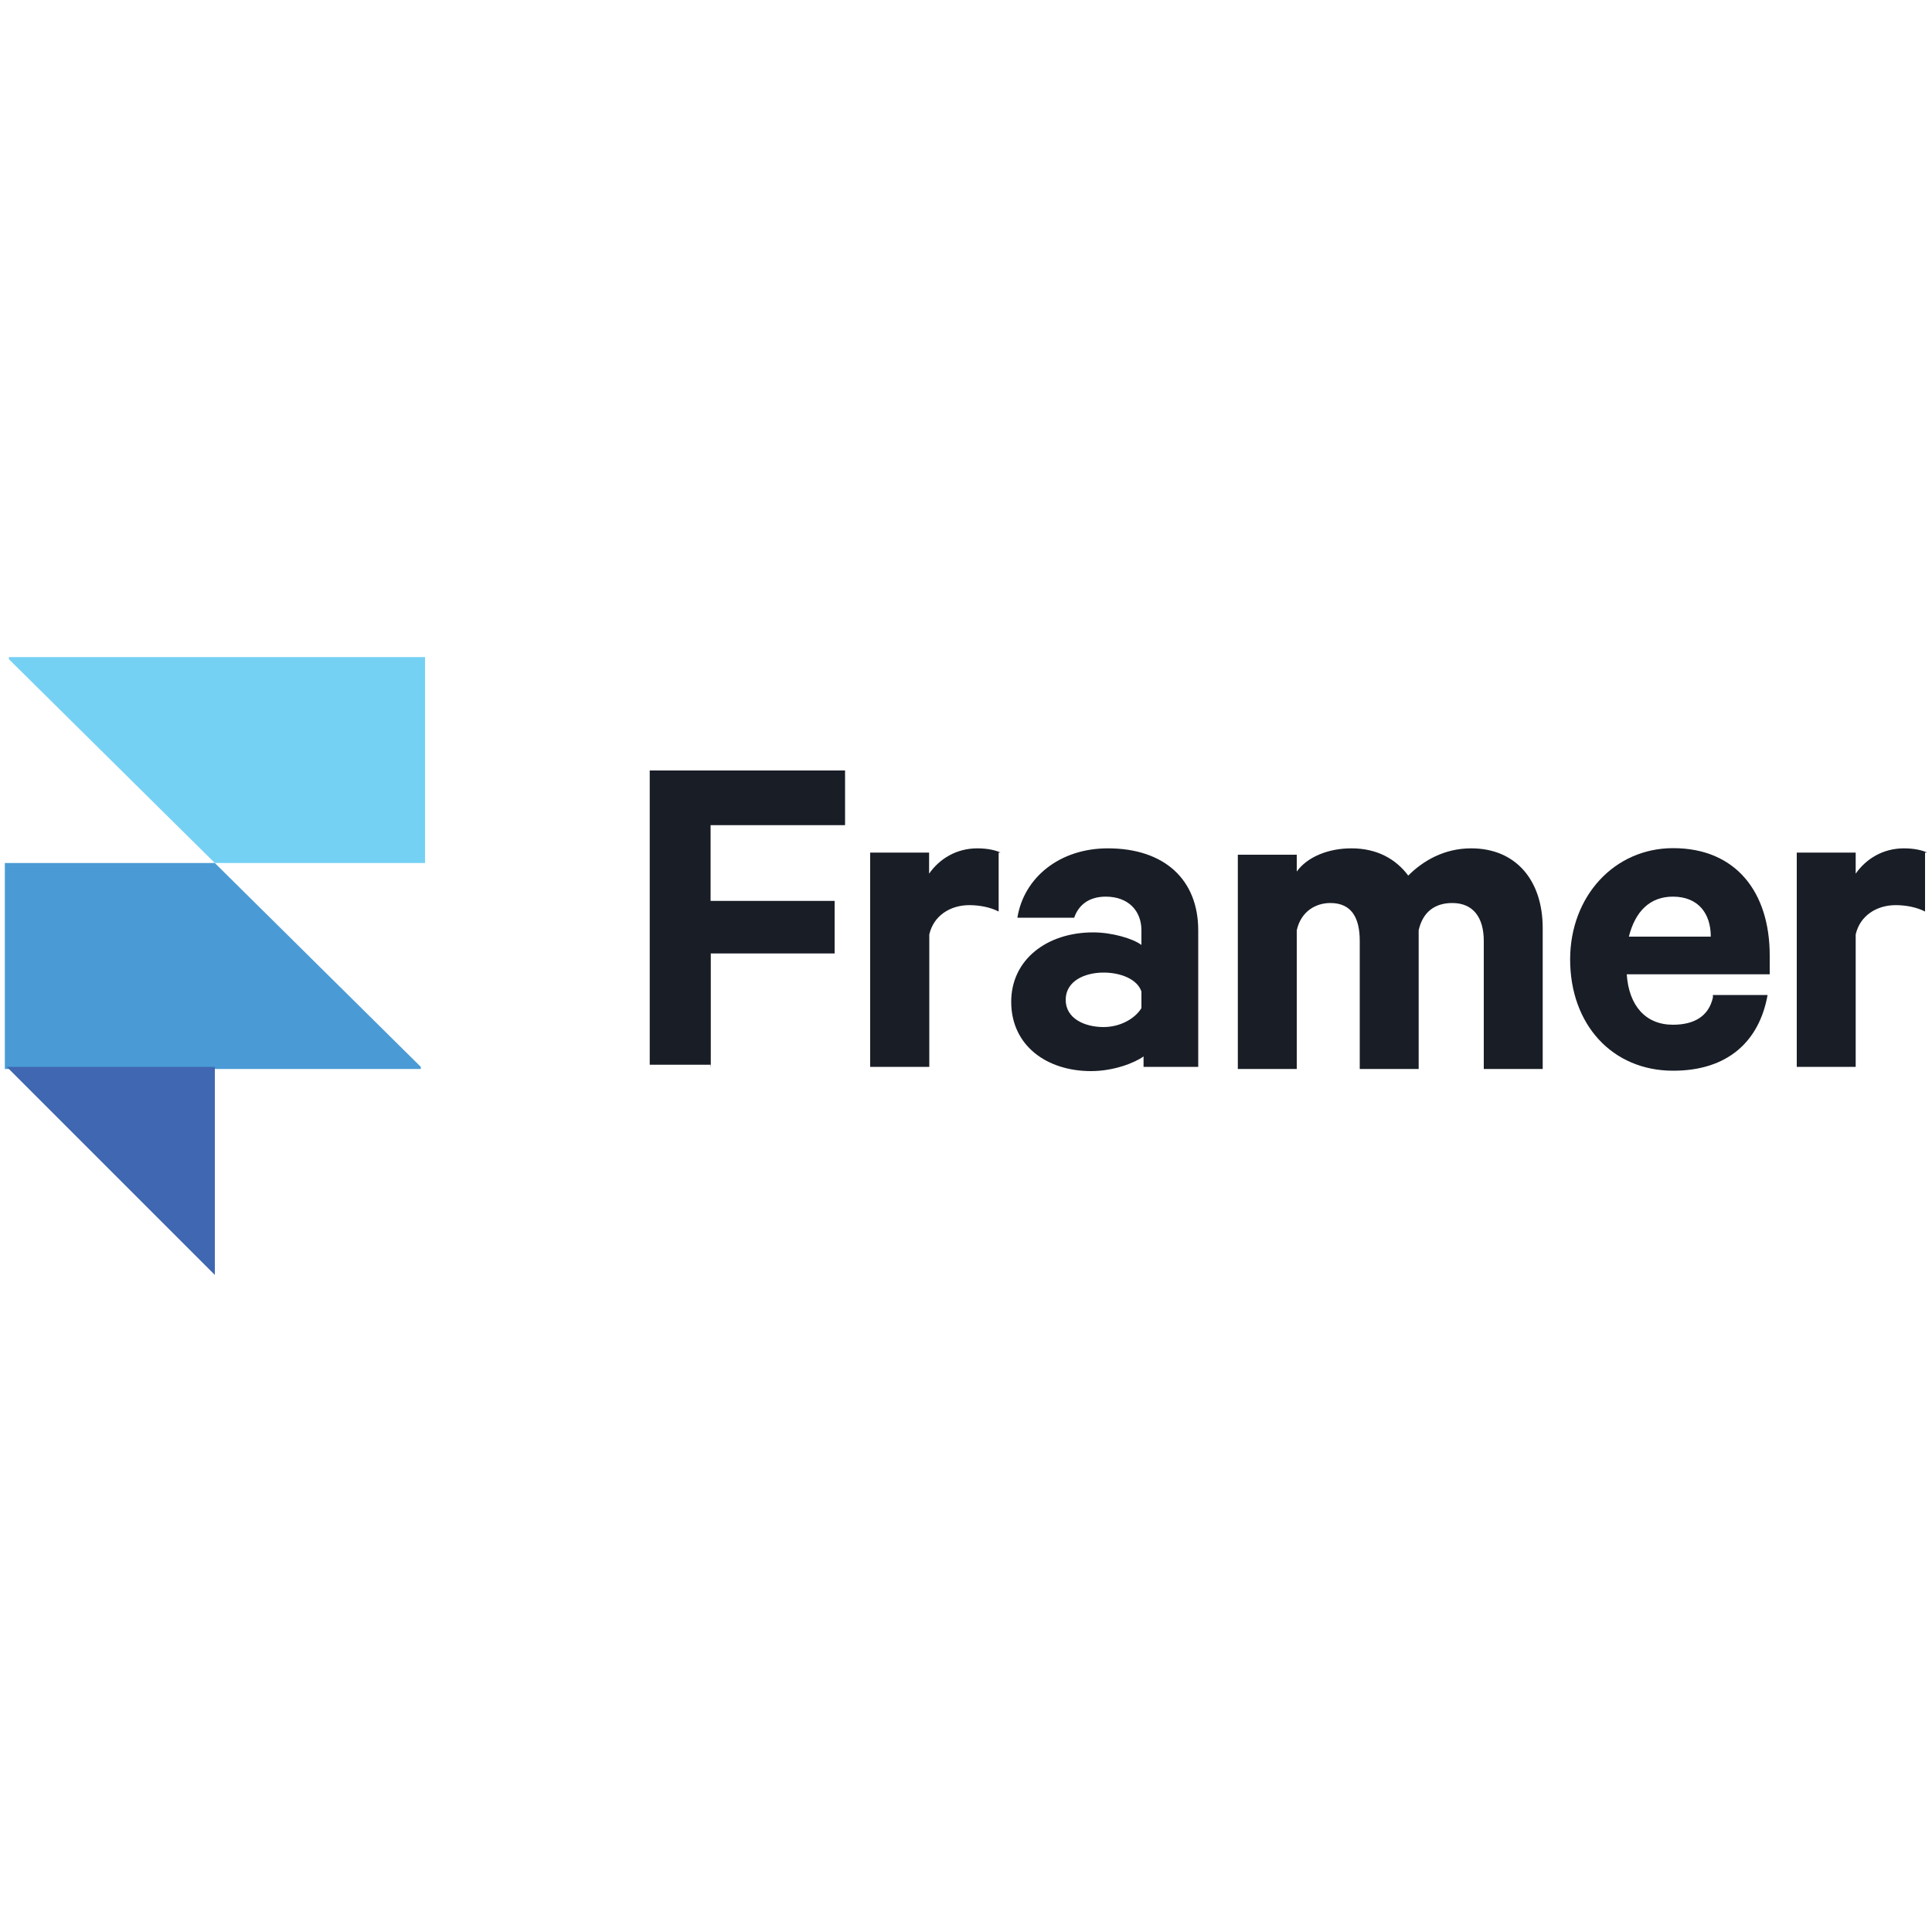 <?xml version="1.0" encoding="utf-8"?>
<!-- Generator: Adobe Illustrator 23.0.1, SVG Export Plug-In . SVG Version: 6.00 Build 0)  -->
<svg version="1.1" id="Layer_1" xmlns="http://www.w3.org/2000/svg" xmlns:xlink="http://www.w3.org/1999/xlink" x="0px" y="0px"
	 viewBox="0 0 1000 1000" style="enable-background:new 0 0 1000 1000;" xml:space="preserve">
<style type="text/css">
	.st0{fill-rule:evenodd;clip-rule:evenodd;fill:#75D1F4;}
	.st1{fill-rule:evenodd;clip-rule:evenodd;fill:#4A9BD5;}
	.st2{fill-rule:evenodd;clip-rule:evenodd;fill:#4067B1;}
	.st3{fill:#191D26;}
</style>
<g>
	<path class="st0" d="M111.2,446.7H220V340.1H4.6v1.1L111.2,446.7z"/>
	<path class="st1" d="M111.2,446.7H2.5v106.6h215.3v-1.1L111.2,446.7L111.2,446.7z"/>
	<path class="st2" d="M3.5,552.2h107.7v107.7L3.5,552.2z"/>
	<path class="st3" d="M367.9,552.2v-58.7H432v-27.2h-64.2v-39.2h69.6v-28.3H336.3v152.3h31.5V552.2z"/>
	<path class="st3" d="M517.9,441.3c-2.2-1.1-6.5-2.2-12-2.2c-10.9,0-19.6,5.4-25,13.1v-10.9h-30.5v110.9H481v-68.5
		c2.2-9.8,10.9-15.2,20.7-15.2c5.4,0,10.9,1.1,15.2,3.3v-30.5H517.9z"/>
	<path class="st3" d="M620.2,552.2v-70.7c0-26.1-17.4-42.4-46.8-42.4c-25,0-43.5,15.2-46.8,35.9H556c2.2-6.5,7.6-10.9,16.3-10.9
		c12,0,18.5,7.6,18.5,17.4v7.6c-4.4-3.3-15.2-6.5-25-6.5c-23.9,0-42.4,14.1-42.4,35.9c0,22.8,18.5,35.9,41.3,35.9
		c12,0,22.8-4.4,27.2-7.6v5.4H620.2z M590.8,521.8c-3.3,5.4-10.9,9.8-19.6,9.8c-9.8,0-19.6-4.4-19.6-14.1s9.8-14.1,19.6-14.1
		c8.7,0,17.4,3.3,19.6,9.8V521.8z"/>
	<path class="st3" d="M728.9,453.2c-6.5-8.7-16.3-14.1-29.4-14.1c-12,0-22.8,4.4-28.3,12v-8.7h-30.5v110.9h30.5v-71.8
		c2.2-9.8,9.8-14.1,17.4-14.1c10.9,0,15.2,7.6,15.2,19.6v66.3h30.5v-71.8c2.2-9.8,8.7-14.1,17.4-14.1c10.9,0,16.3,7.6,16.3,19.6
		v66.3h30.5v-72.9c0-25-14.1-41.3-37-41.3C747.4,439.1,736.5,445.6,728.9,453.2z"/>
	<path class="st3" d="M886.6,516.3c-2.2,9.8-9.8,14.1-20.7,14.1c-14.1,0-22.8-9.8-23.9-26.1h74v-9.8c0-32.6-17.4-55.5-50-55.5
		c-30.5,0-53.3,25-53.3,57.6c0,33.7,21.8,57.6,53.3,57.6c28.3,0,44.6-15.2,48.9-39.2h-28.3V516.3z M865.9,464.1
		c13.1,0,19.6,8.7,19.6,20.7h-42.4C846.4,471.7,854,464.1,865.9,464.1z"/>
	<path class="st3" d="M997.5,441.3c-2.2-1.1-6.5-2.2-12-2.2c-10.9,0-19.6,5.4-25,13.1v-10.9h-30.5v110.9h30.5v-68.5
		c2.2-9.8,10.9-15.2,20.7-15.2c5.4,0,10.9,1.1,15.2,3.3v-30.5H997.5z"/>
</g>
</svg>

